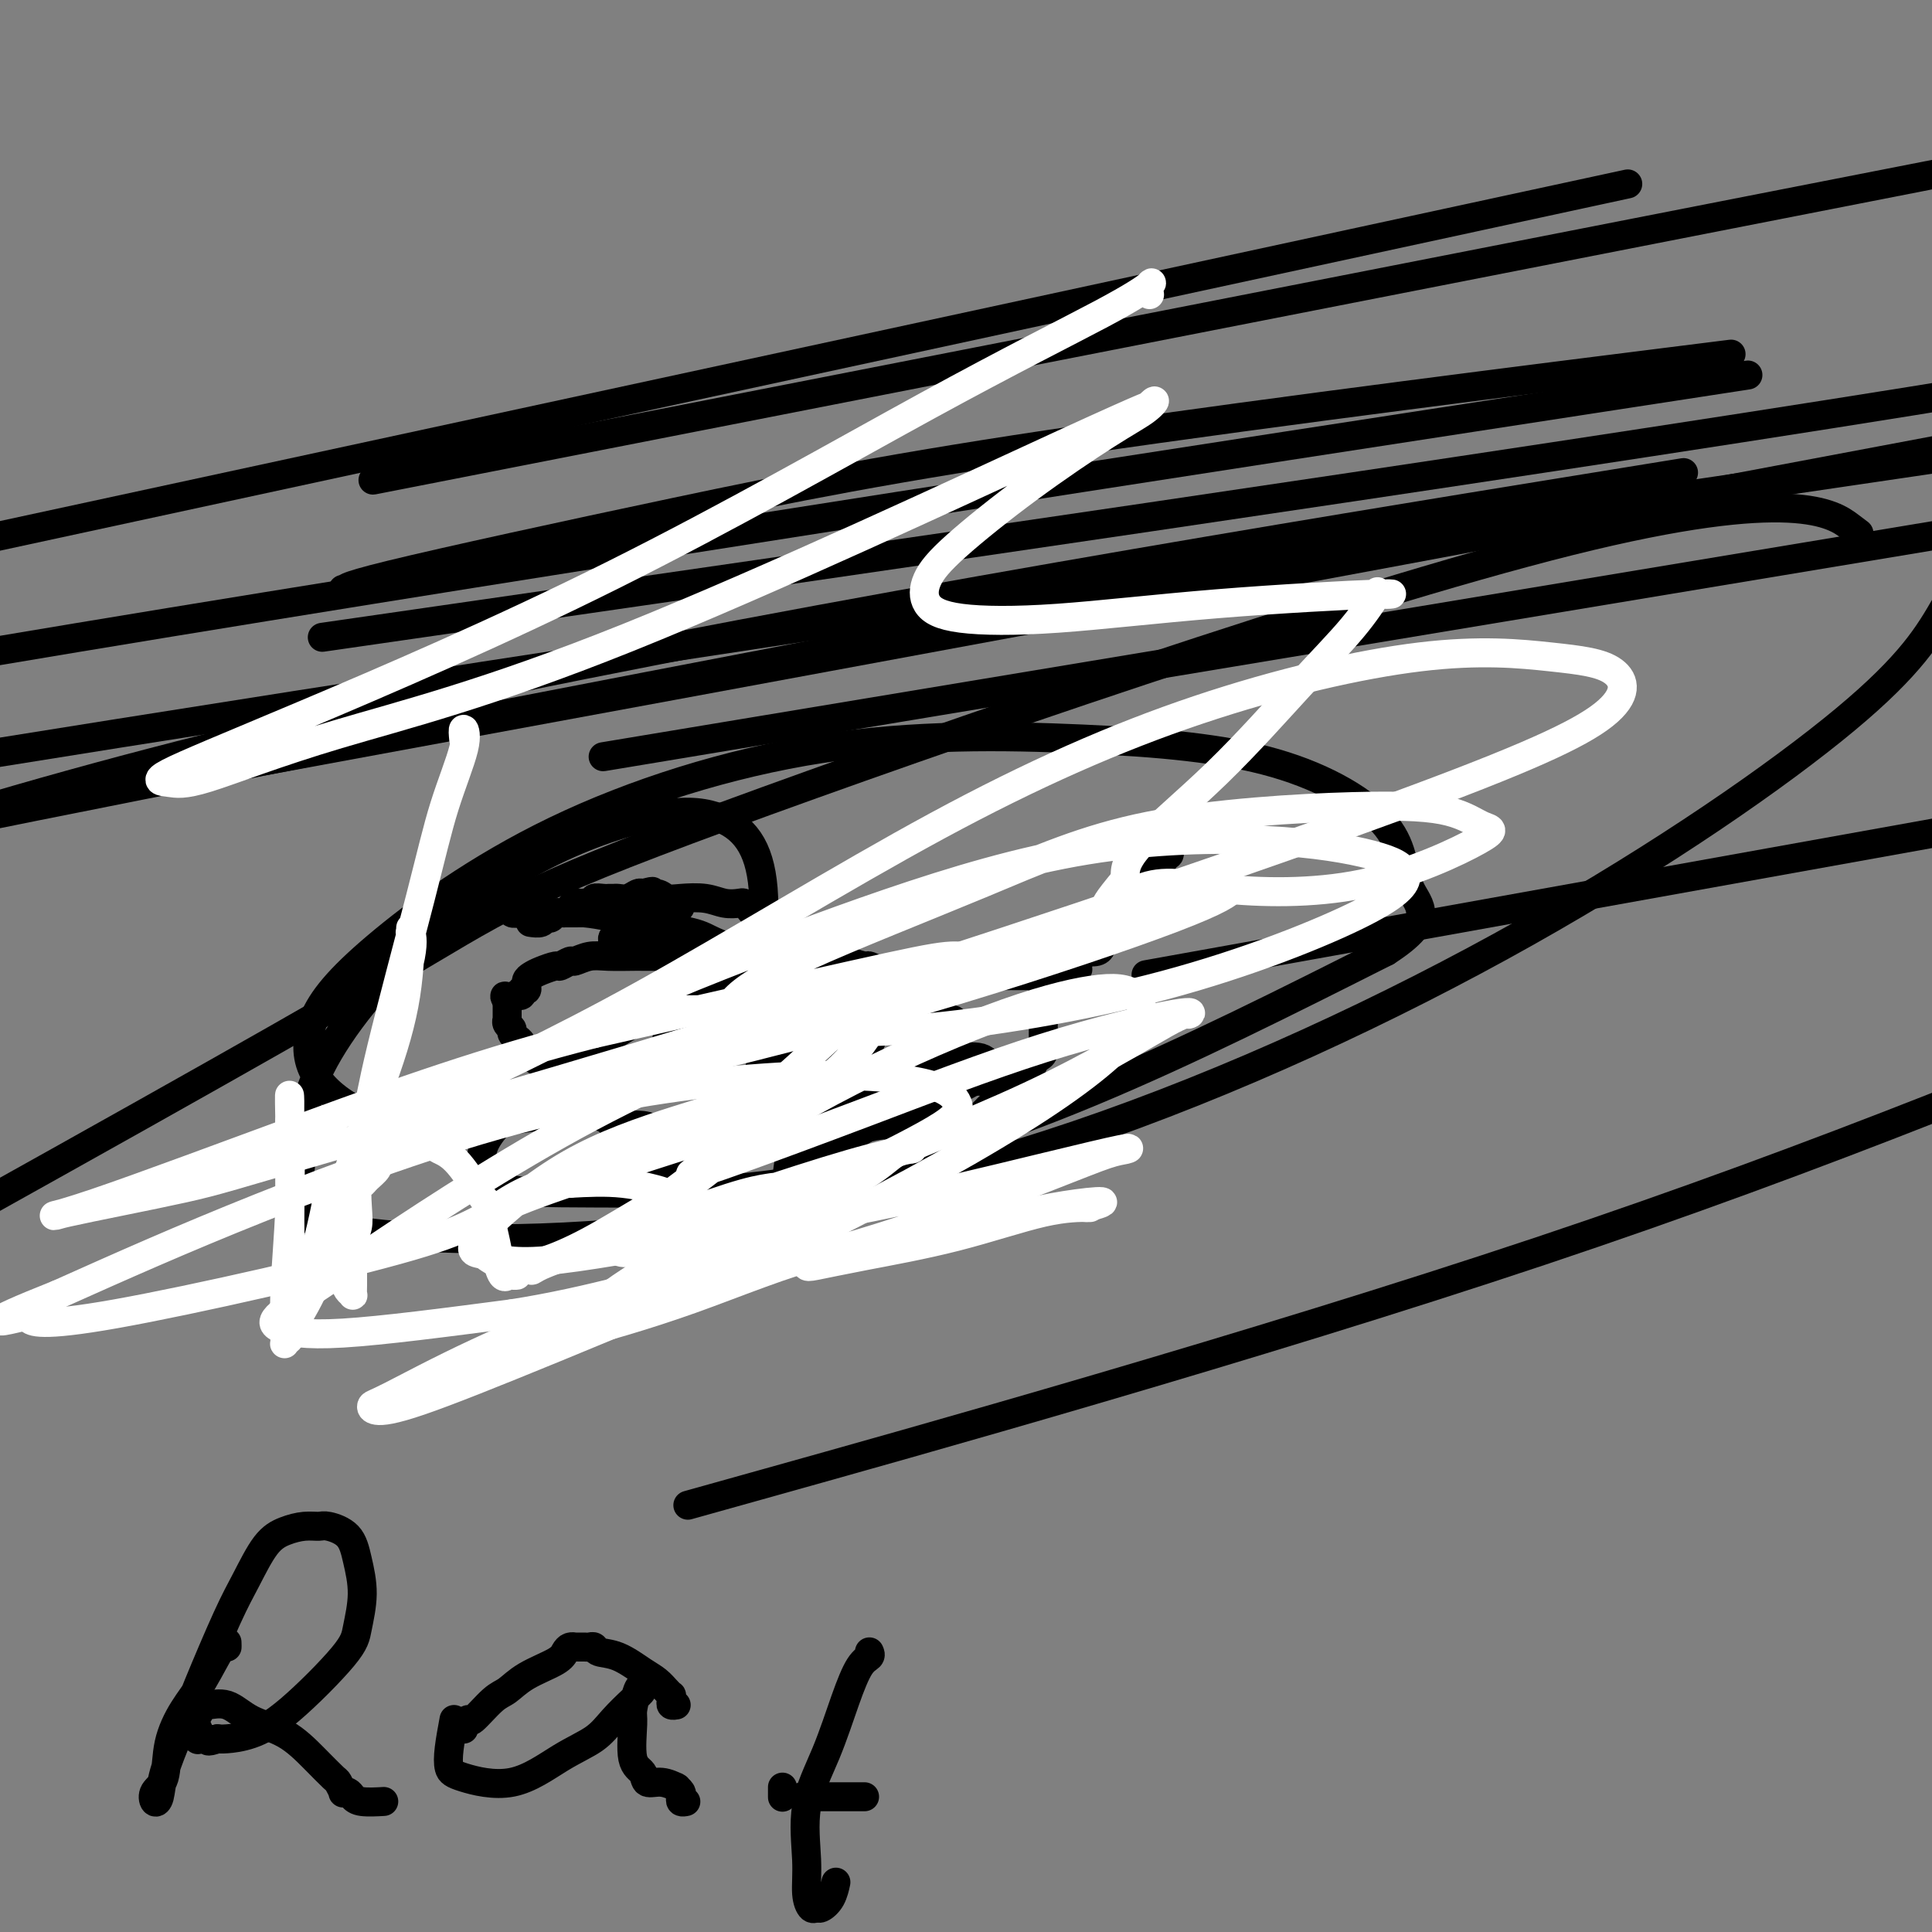 <svg viewBox='0 0 400 400' version='1.1' xmlns='http://www.w3.org/2000/svg' xmlns:xlink='http://www.w3.org/1999/xlink'><rect x="0" y="0" width="400" height="400" fill="#808080" stroke="none"/><g fill='none' stroke='#000000' stroke-width='6' stroke-linecap='round' stroke-linejoin='round'><path d='M110,191c-0.204,-0.031 -0.408,-0.061 0,0c0.408,0.061 1.429,0.214 2,0c0.571,-0.214 0.691,-0.793 1,-1c0.309,-0.207 0.808,-0.041 1,0c0.192,0.041 0.079,-0.044 0,0c-0.079,0.044 -0.123,0.218 0,0c0.123,-0.218 0.414,-0.829 1,-1c0.586,-0.171 1.468,0.098 2,0c0.532,-0.098 0.715,-0.562 1,-1c0.285,-0.438 0.673,-0.848 1,-1c0.327,-0.152 0.594,-0.044 1,0c0.406,0.044 0.953,0.026 1,0c0.047,-0.026 -0.405,-0.060 0,0c0.405,0.060 1.667,0.212 2,0c0.333,-0.212 -0.262,-0.789 0,-1c0.262,-0.211 1.382,-0.056 2,0c0.618,0.056 0.732,0.011 1,0c0.268,-0.011 0.688,0.011 1,0c0.312,-0.011 0.517,-0.054 1,0c0.483,0.054 1.246,0.207 2,0c0.754,-0.207 1.501,-0.773 2,-1c0.499,-0.227 0.749,-0.113 1,0'/><path d='M133,185c3.688,-0.912 1.406,-0.193 1,0c-0.406,0.193 1.062,-0.141 2,0c0.938,0.141 1.344,0.756 2,1c0.656,0.244 1.562,0.117 3,0c1.438,-0.117 3.407,-0.225 5,0c1.593,0.225 2.808,0.782 4,1c1.192,0.218 2.361,0.095 3,0c0.639,-0.095 0.748,-0.164 1,0c0.252,0.164 0.648,0.559 1,1c0.352,0.441 0.658,0.927 1,1c0.342,0.073 0.718,-0.266 1,0c0.282,0.266 0.471,1.136 1,2c0.529,0.864 1.399,1.720 2,2c0.601,0.280 0.932,-0.016 1,0c0.068,0.016 -0.127,0.343 0,1c0.127,0.657 0.577,1.644 1,2c0.423,0.356 0.820,0.082 1,0c0.180,-0.082 0.144,0.030 0,0c-0.144,-0.030 -0.394,-0.200 0,0c0.394,0.200 1.433,0.771 2,1c0.567,0.229 0.660,0.117 1,0c0.340,-0.117 0.925,-0.237 1,0c0.075,0.237 -0.360,0.833 1,1c1.360,0.167 4.516,-0.095 6,0c1.484,0.095 1.296,0.547 2,1c0.704,0.453 2.301,0.906 3,1c0.699,0.094 0.499,-0.171 1,0c0.501,0.171 1.701,0.778 2,1c0.299,0.222 -0.304,0.060 0,0c0.304,-0.060 1.515,-0.017 2,0c0.485,0.017 0.242,0.009 0,0'/><path d='M184,201c3.562,0.775 1.465,0.211 1,0c-0.465,-0.211 0.700,-0.071 1,0c0.300,0.071 -0.267,0.072 0,0c0.267,-0.072 1.367,-0.215 2,0c0.633,0.215 0.798,0.790 1,1c0.202,0.210 0.441,0.056 1,0c0.559,-0.056 1.439,-0.015 2,0c0.561,0.015 0.803,0.004 2,0c1.197,-0.004 3.348,-0.001 4,0c0.652,0.001 -0.195,0.000 0,0c0.195,-0.000 1.431,-0.000 2,0c0.569,0.000 0.471,0.000 1,0c0.529,-0.000 1.686,-0.000 2,0c0.314,0.000 -0.215,0.000 0,0c0.215,-0.000 1.175,-0.000 2,0c0.825,0.000 1.516,0.000 2,0c0.484,-0.000 0.759,-0.000 1,0c0.241,0.000 0.446,0.000 1,0c0.554,-0.000 1.458,-0.000 2,0c0.542,0.000 0.723,0.000 1,0c0.277,-0.000 0.649,-0.000 1,0c0.351,0.000 0.682,0.000 1,0c0.318,-0.000 0.624,-0.000 1,0c0.376,0.000 0.820,0.001 1,0c0.180,-0.001 0.094,-0.004 0,0c-0.094,0.004 -0.197,0.015 0,0c0.197,-0.015 0.694,-0.057 1,0c0.306,0.057 0.422,0.211 1,0c0.578,-0.211 1.617,-0.788 2,-1c0.383,-0.212 0.109,-0.061 0,0c-0.109,0.061 -0.055,0.030 0,0'/><path d='M220,201c5.748,-0.162 2.116,-0.567 1,-1c-1.116,-0.433 0.282,-0.893 1,-1c0.718,-0.107 0.754,0.140 1,0c0.246,-0.140 0.700,-0.666 1,-1c0.300,-0.334 0.445,-0.475 1,-1c0.555,-0.525 1.519,-1.435 2,-2c0.481,-0.565 0.477,-0.787 1,-2c0.523,-1.213 1.572,-3.419 2,-4c0.428,-0.581 0.233,0.461 1,0c0.767,-0.461 2.495,-2.427 3,-3c0.505,-0.573 -0.215,0.246 0,0c0.215,-0.246 1.363,-1.557 2,-2c0.637,-0.443 0.763,-0.018 1,0c0.237,0.018 0.584,-0.373 1,-1c0.416,-0.627 0.900,-1.491 1,-2c0.100,-0.509 -0.184,-0.662 0,-1c0.184,-0.338 0.838,-0.860 1,-1c0.162,-0.140 -0.167,0.103 0,0c0.167,-0.103 0.829,-0.552 1,-1c0.171,-0.448 -0.150,-0.894 0,-1c0.150,-0.106 0.772,0.127 1,0c0.228,-0.127 0.061,-0.613 0,-1c-0.061,-0.387 -0.016,-0.676 0,-1c0.016,-0.324 0.004,-0.685 0,-1c-0.004,-0.315 -0.001,-0.585 0,-1c0.001,-0.415 0.000,-0.976 0,-1c-0.000,-0.024 -0.000,0.488 0,1'/><path d='M242,173c0.451,-0.981 0.080,0.567 0,1c-0.080,0.433 0.132,-0.249 0,0c-0.132,0.249 -0.609,1.429 -1,2c-0.391,0.571 -0.696,0.533 -1,1c-0.304,0.467 -0.606,1.438 -1,2c-0.394,0.562 -0.879,0.714 -1,1c-0.121,0.286 0.121,0.705 0,1c-0.121,0.295 -0.607,0.464 -1,1c-0.393,0.536 -0.694,1.439 -1,2c-0.306,0.561 -0.618,0.781 -1,1c-0.382,0.219 -0.834,0.436 -1,1c-0.166,0.564 -0.047,1.474 0,2c0.047,0.526 0.023,0.666 0,1c-0.023,0.334 -0.044,0.860 0,1c0.044,0.140 0.153,-0.107 0,0c-0.153,0.107 -0.566,0.568 -1,1c-0.434,0.432 -0.887,0.834 -1,1c-0.113,0.166 0.114,0.096 0,0c-0.114,-0.096 -0.569,-0.219 -1,0c-0.431,0.219 -0.837,0.780 -1,1c-0.163,0.220 -0.082,0.100 0,0c0.082,-0.100 0.164,-0.181 0,0c-0.164,0.181 -0.573,0.623 -1,1c-0.427,0.377 -0.870,0.690 -1,1c-0.130,0.310 0.053,0.619 0,1c-0.053,0.381 -0.343,0.834 -1,1c-0.657,0.166 -1.682,0.044 -2,0c-0.318,-0.044 0.069,-0.012 0,0c-0.069,0.012 -0.596,0.003 -1,0c-0.404,-0.003 -0.687,-0.001 -1,0c-0.313,0.001 -0.657,0.000 -1,0'/><path d='M222,197c-1.636,1.150 -0.227,1.025 0,1c0.227,-0.025 -0.727,0.050 -1,0c-0.273,-0.050 0.137,-0.225 0,0c-0.137,0.225 -0.821,0.849 -1,1c-0.179,0.151 0.145,-0.171 0,0c-0.145,0.171 -0.761,0.834 -1,1c-0.239,0.166 -0.102,-0.164 0,0c0.102,0.164 0.167,0.821 0,1c-0.167,0.179 -0.567,-0.121 -1,0c-0.433,0.121 -0.901,0.661 -1,1c-0.099,0.339 0.170,0.476 0,1c-0.170,0.524 -0.777,1.436 -1,2c-0.223,0.564 -0.060,0.782 0,1c0.060,0.218 0.016,0.436 0,1c-0.016,0.564 -0.004,1.474 0,2c0.004,0.526 0.001,0.667 0,1c-0.001,0.333 -0.000,0.859 0,1c0.000,0.141 0.000,-0.103 0,0c-0.000,0.103 -0.000,0.553 0,1c0.000,0.447 0.000,0.890 0,1c-0.000,0.110 -0.000,-0.112 0,0c0.000,0.112 0.001,0.559 0,1c-0.001,0.441 -0.003,0.878 0,1c0.003,0.122 0.012,-0.069 0,0c-0.012,0.069 -0.044,0.400 0,1c0.044,0.600 0.166,1.469 0,2c-0.166,0.531 -0.619,0.723 -1,1c-0.381,0.277 -0.691,0.638 -1,1'/><path d='M214,220c-0.784,2.641 -1.744,1.744 -2,2c-0.256,0.256 0.191,1.665 0,2c-0.191,0.335 -1.021,-0.405 -2,0c-0.979,0.405 -2.108,1.955 -3,3c-0.892,1.045 -1.547,1.587 -2,2c-0.453,0.413 -0.703,0.698 -1,1c-0.297,0.302 -0.642,0.621 -1,1c-0.358,0.379 -0.731,0.820 -1,1c-0.269,0.180 -0.435,0.101 -1,0c-0.565,-0.101 -1.528,-0.224 -2,0c-0.472,0.224 -0.452,0.795 -1,1c-0.548,0.205 -1.665,0.045 -4,0c-2.335,-0.045 -5.888,0.027 -8,0c-2.112,-0.027 -2.783,-0.151 -4,0c-1.217,0.151 -2.979,0.577 -4,1c-1.021,0.423 -1.299,0.844 -2,1c-0.701,0.156 -1.823,0.045 -3,0c-1.177,-0.045 -2.408,-0.026 -3,0c-0.592,0.026 -0.546,0.060 -1,0c-0.454,-0.060 -1.410,-0.212 -2,0c-0.590,0.212 -0.815,0.789 -1,1c-0.185,0.211 -0.329,0.057 -1,0c-0.671,-0.057 -1.870,-0.015 -2,0c-0.130,0.015 0.810,0.004 0,0c-0.810,-0.004 -3.371,-0.001 -5,0c-1.629,0.001 -2.326,0.001 -3,0c-0.674,-0.001 -1.324,-0.003 -2,0c-0.676,0.003 -1.377,0.011 -2,0c-0.623,-0.011 -1.168,-0.041 -2,0c-0.832,0.041 -1.952,0.155 -3,0c-1.048,-0.155 -2.024,-0.577 -3,-1'/><path d='M143,235c-9.244,0.452 -4.354,0.083 -3,0c1.354,-0.083 -0.826,0.121 -2,0c-1.174,-0.121 -1.341,-0.568 -2,-1c-0.659,-0.432 -1.811,-0.851 -3,-1c-1.189,-0.149 -2.416,-0.029 -3,0c-0.584,0.029 -0.523,-0.033 -1,0c-0.477,0.033 -1.490,0.160 -2,0c-0.510,-0.160 -0.517,-0.607 -1,-1c-0.483,-0.393 -1.443,-0.732 -2,-1c-0.557,-0.268 -0.713,-0.466 -1,-1c-0.287,-0.534 -0.706,-1.404 -1,-2c-0.294,-0.596 -0.464,-0.919 -1,-1c-0.536,-0.081 -1.440,0.078 -2,0c-0.560,-0.078 -0.777,-0.395 -1,-1c-0.223,-0.605 -0.451,-1.499 -1,-2c-0.549,-0.501 -1.419,-0.607 -2,-1c-0.581,-0.393 -0.873,-1.071 -2,-2c-1.127,-0.929 -3.091,-2.108 -4,-3c-0.909,-0.892 -0.764,-1.496 -1,-2c-0.236,-0.504 -0.852,-0.908 -1,-1c-0.148,-0.092 0.170,0.130 0,0c-0.170,-0.130 -0.830,-0.610 -1,-1c-0.170,-0.390 0.151,-0.691 0,-1c-0.151,-0.309 -0.772,-0.626 -1,-1c-0.228,-0.374 -0.061,-0.803 0,-1c0.061,-0.197 0.016,-0.161 0,0c-0.016,0.161 -0.004,0.446 0,0c0.004,-0.446 0.001,-1.625 0,-2c-0.001,-0.375 -0.000,0.053 0,0c0.000,-0.053 0.000,-0.587 0,-1c-0.000,-0.413 -0.000,-0.707 0,-1'/><path d='M105,207c-0.745,-1.642 -0.607,-0.248 0,0c0.607,0.248 1.683,-0.650 2,-1c0.317,-0.350 -0.125,-0.150 0,0c0.125,0.150 0.818,0.251 1,0c0.182,-0.251 -0.148,-0.855 0,-1c0.148,-0.145 0.774,0.168 1,0c0.226,-0.168 0.051,-0.818 0,-1c-0.051,-0.182 0.022,0.105 0,0c-0.022,-0.105 -0.137,-0.601 0,-1c0.137,-0.399 0.527,-0.699 1,-1c0.473,-0.301 1.028,-0.601 2,-1c0.972,-0.399 2.360,-0.895 3,-1c0.640,-0.105 0.532,0.182 1,0c0.468,-0.182 1.512,-0.833 2,-1c0.488,-0.167 0.420,0.152 1,0c0.580,-0.152 1.808,-0.773 3,-1c1.192,-0.227 2.347,-0.061 4,0c1.653,0.061 3.802,0.016 5,0c1.198,-0.016 1.444,-0.004 2,0c0.556,0.004 1.421,0.001 2,0c0.579,-0.001 0.872,0.001 1,0c0.128,-0.001 0.090,-0.004 0,0c-0.090,0.004 -0.234,0.015 0,0c0.234,-0.015 0.844,-0.057 1,0c0.156,0.057 -0.143,0.211 1,0c1.143,-0.211 3.729,-0.789 5,-1c1.271,-0.211 1.227,-0.057 2,0c0.773,0.057 2.364,0.016 3,0c0.636,-0.016 0.318,-0.008 0,0'/><path d='M148,197c4.187,-0.510 1.654,-1.284 0,-2c-1.654,-0.716 -2.428,-1.373 -5,-2c-2.572,-0.627 -6.942,-1.226 -11,-2c-4.058,-0.774 -7.805,-1.725 -11,-2c-3.195,-0.275 -5.838,0.126 -8,0c-2.162,-0.126 -3.842,-0.780 -5,-1c-1.158,-0.220 -1.792,-0.006 -2,0c-0.208,0.006 0.011,-0.195 0,0c-0.011,0.195 -0.250,0.785 0,1c0.250,0.215 0.991,0.054 3,0c2.009,-0.054 5.286,-0.001 9,0c3.714,0.001 7.866,-0.051 11,0c3.134,0.051 5.252,0.205 7,0c1.748,-0.205 3.126,-0.770 4,-1c0.874,-0.230 1.244,-0.125 0,0c-1.244,0.125 -4.102,0.271 -6,1c-1.898,0.729 -2.837,2.041 -4,3c-1.163,0.959 -2.549,1.563 -3,2c-0.451,0.437 0.034,0.705 0,1c-0.034,0.295 -0.586,0.618 0,1c0.586,0.382 2.310,0.823 5,1c2.690,0.177 6.345,0.088 10,0'/><path d='M142,197c4.549,0.586 8.423,0.550 12,0c3.577,-0.550 6.858,-1.615 9,-2c2.142,-0.385 3.145,-0.091 4,0c0.855,0.091 1.561,-0.022 0,0c-1.561,0.022 -5.390,0.178 -9,1c-3.610,0.822 -7.002,2.311 -10,4c-2.998,1.689 -5.601,3.579 -7,6c-1.399,2.421 -1.595,5.374 -2,7c-0.405,1.626 -1.018,1.924 -1,2c0.018,0.076 0.666,-0.072 1,0c0.334,0.072 0.352,0.363 3,0c2.648,-0.363 7.925,-1.378 12,-2c4.075,-0.622 6.947,-0.849 9,-2c2.053,-1.151 3.286,-3.226 4,-4c0.714,-0.774 0.909,-0.247 1,0c0.091,0.247 0.077,0.213 0,0c-0.077,-0.213 -0.217,-0.605 -1,0c-0.783,0.605 -2.208,2.205 -4,4c-1.792,1.795 -3.949,3.783 -5,7c-1.051,3.217 -0.996,7.664 -1,10c-0.004,2.336 -0.068,2.563 1,3c1.068,0.437 3.268,1.086 7,1c3.732,-0.086 8.997,-0.906 15,-2c6.003,-1.094 12.744,-2.461 17,-4c4.256,-1.539 6.026,-3.250 7,-4c0.974,-0.750 1.150,-0.538 1,-1c-0.150,-0.462 -0.628,-1.598 -2,-2c-1.372,-0.402 -3.639,-0.070 -7,0c-3.361,0.070 -7.818,-0.123 -12,1c-4.182,1.123 -8.091,3.561 -12,6'/><path d='M172,226c-3.331,1.913 -5.658,3.696 -7,7c-1.342,3.304 -1.699,8.130 -2,10c-0.301,1.870 -0.544,0.785 0,1c0.544,0.215 1.877,1.729 4,2c2.123,0.271 5.038,-0.702 9,-2c3.962,-1.298 8.971,-2.922 14,-5c5.029,-2.078 10.076,-4.609 13,-7c2.924,-2.391 3.723,-4.642 4,-6c0.277,-1.358 0.032,-1.822 0,-2c-0.032,-0.178 0.149,-0.070 0,0c-0.149,0.070 -0.630,0.101 -2,0c-1.370,-0.101 -3.631,-0.334 -6,0c-2.369,0.334 -4.847,1.236 -10,4c-5.153,2.764 -12.982,7.390 -18,11c-5.018,3.610 -7.227,6.203 -8,8c-0.773,1.797 -0.112,2.797 0,3c0.112,0.203 -0.327,-0.390 0,0c0.327,0.390 1.419,1.764 3,2c1.581,0.236 3.652,-0.667 7,-2c3.348,-1.333 7.974,-3.098 11,-5c3.026,-1.902 4.453,-3.941 6,-6c1.547,-2.059 3.215,-4.138 4,-6c0.785,-1.862 0.686,-3.509 0,-5c-0.686,-1.491 -1.960,-2.827 -3,-4c-1.040,-1.173 -1.846,-2.182 -5,-3c-3.154,-0.818 -8.656,-1.446 -14,-1c-5.344,0.446 -10.532,1.965 -15,4c-4.468,2.035 -8.218,4.587 -12,7c-3.782,2.413 -7.595,4.688 -9,6c-1.405,1.312 -0.401,1.661 0,2c0.401,0.339 0.201,0.670 0,1'/><path d='M136,240c-2.467,2.572 1.865,1.002 6,0c4.135,-1.002 8.075,-1.437 14,-3c5.925,-1.563 13.837,-4.255 20,-7c6.163,-2.745 10.578,-5.545 14,-8c3.422,-2.455 5.851,-4.567 7,-6c1.149,-1.433 1.020,-2.189 1,-3c-0.020,-0.811 0.071,-1.677 -1,-2c-1.071,-0.323 -3.304,-0.104 -6,0c-2.696,0.104 -5.857,0.094 -10,1c-4.143,0.906 -9.270,2.729 -14,5c-4.730,2.271 -9.065,4.992 -13,8c-3.935,3.008 -7.471,6.305 -9,8c-1.529,1.695 -1.050,1.790 -1,2c0.050,0.210 -0.328,0.535 0,1c0.328,0.465 1.362,1.070 3,1c1.638,-0.070 3.881,-0.817 7,-2c3.119,-1.183 7.116,-2.803 12,-6c4.884,-3.197 10.655,-7.970 13,-11c2.345,-3.030 1.264,-4.317 1,-6c-0.264,-1.683 0.291,-3.763 0,-5c-0.291,-1.237 -1.426,-1.631 -4,-2c-2.574,-0.369 -6.587,-0.712 -12,-1c-5.413,-0.288 -12.225,-0.522 -20,2c-7.775,2.522 -16.511,7.800 -24,13c-7.489,5.200 -13.730,10.322 -17,14c-3.270,3.678 -3.571,5.911 -3,8c0.571,2.089 2.012,4.035 5,5c2.988,0.965 7.523,0.949 18,1c10.477,0.051 26.898,0.167 45,-3c18.102,-3.167 37.886,-9.619 58,-18c20.114,-8.381 40.557,-18.690 61,-29'/><path d='M287,197c10.624,-6.833 6.685,-9.414 5,-13c-1.685,-3.586 -1.116,-8.175 -5,-13c-3.884,-4.825 -12.222,-9.885 -23,-13c-10.778,-3.115 -23.995,-4.284 -40,-5c-16.005,-0.716 -34.799,-0.978 -54,2c-19.201,2.978 -38.809,9.195 -55,17c-16.191,7.805 -28.965,17.197 -37,24c-8.035,6.803 -11.330,11.016 -13,15c-1.670,3.984 -1.715,7.738 0,11c1.715,3.262 5.191,6.033 9,8c3.809,1.967 7.950,3.132 17,3c9.050,-0.132 23.007,-1.560 33,-5c9.993,-3.440 16.022,-8.893 21,-14c4.978,-5.107 8.904,-9.867 11,-15c2.096,-5.133 2.361,-10.638 2,-15c-0.361,-4.362 -1.348,-7.582 -3,-10c-1.652,-2.418 -3.968,-4.035 -7,-5c-3.032,-0.965 -6.779,-1.277 -13,0c-6.221,1.277 -14.914,4.144 -24,9c-9.086,4.856 -18.563,11.701 -27,20c-8.437,8.299 -15.835,18.051 -19,26c-3.165,7.949 -2.098,14.096 -3,19c-0.902,4.904 -3.772,8.565 7,11c10.772,2.435 35.185,3.644 63,1c27.815,-2.644 59.033,-9.142 91,-20c31.967,-10.858 64.683,-26.077 93,-42c28.317,-15.923 52.233,-32.549 66,-44c13.767,-11.451 17.383,-17.725 21,-24'/><path d='M383,109c1.633,1.231 3.266,2.463 0,0c-3.266,-2.463 -11.432,-8.619 -58,3c-46.568,11.619 -131.537,41.013 -175,57c-43.463,15.987 -45.418,18.568 -70,33c-24.582,14.432 -71.791,40.716 -119,67'/><path d='M159,307c-14.378,4.022 -28.756,8.044 0,0c28.756,-8.044 100.644,-28.156 160,-48c59.356,-19.844 106.178,-39.422 153,-59'/><path d='M323,102c22.156,-3.600 44.311,-7.200 0,0c-44.311,7.200 -155.089,25.200 -233,42c-77.911,16.800 -122.956,32.400 -168,48'/><path d='M264,197c-23.167,4.167 -46.333,8.333 0,0c46.333,-8.333 162.167,-29.167 278,-50'/><path d='M380,98c24.911,-3.667 49.822,-7.333 0,0c-49.822,7.333 -174.378,25.667 -280,42c-105.622,16.333 -192.311,30.667 -279,45'/><path d='M25,163c-24.022,4.422 -48.044,8.844 0,0c48.044,-8.844 168.156,-30.956 265,-49c96.844,-18.044 170.422,-32.022 244,-46'/><path d='M234,123c21.156,-4.022 42.311,-8.044 0,0c-42.311,8.044 -148.089,28.156 -227,44c-78.911,15.844 -130.956,27.422 -183,39'/><path d='M159,151c-29.583,4.917 -59.167,9.833 0,0c59.167,-9.833 207.083,-34.417 355,-59'/><path d='M327,83c30.244,-4.644 60.489,-9.289 0,0c-60.489,9.289 -211.711,32.511 -311,49c-99.289,16.489 -146.644,26.244 -194,36'/><path d='M115,92c-32.750,6.417 -65.500,12.833 0,0c65.500,-12.833 229.250,-44.917 393,-77'/><path d='M305,45c27.750,-6.000 55.500,-12.000 0,0c-55.500,12.000 -194.250,42.000 -333,72'/><path d='M101,127c-29.711,4.289 -59.422,8.578 0,0c59.422,-8.578 207.978,-30.022 295,-44c87.022,-13.978 112.511,-20.489 138,-27'/><path d='M345,75c11.615,-1.456 23.230,-2.912 0,0c-23.230,2.912 -81.305,10.192 -121,16c-39.695,5.808 -61.011,10.145 -84,15c-22.989,4.855 -47.652,10.229 -59,13c-11.348,2.771 -9.382,2.939 -9,3c0.382,0.061 -0.820,0.017 -1,0c-0.180,-0.017 0.663,-0.005 1,0c0.337,0.005 0.169,0.002 0,0'/><path d='M47,340c0.018,0.598 0.036,1.196 0,1c-0.036,-0.196 -0.127,-1.185 -1,0c-0.873,1.185 -2.528,4.544 -4,7c-1.472,2.456 -2.759,4.011 -4,6c-1.241,1.989 -2.434,4.413 -3,7c-0.566,2.587 -0.504,5.336 -1,7c-0.496,1.664 -1.550,2.244 -2,3c-0.450,0.756 -0.297,1.687 0,2c0.297,0.313 0.736,0.006 1,-1c0.264,-1.006 0.352,-2.713 1,-5c0.648,-2.287 1.856,-5.155 3,-8c1.144,-2.845 2.223,-5.669 4,-10c1.777,-4.331 4.250,-10.169 6,-14c1.750,-3.831 2.777,-5.653 4,-8c1.223,-2.347 2.643,-5.218 4,-7c1.357,-1.782 2.650,-2.473 4,-3c1.350,-0.527 2.757,-0.888 4,-1c1.243,-0.112 2.324,0.025 3,0c0.676,-0.025 0.949,-0.212 2,0c1.051,0.212 2.882,0.822 4,2c1.118,1.178 1.522,2.923 2,5c0.478,2.077 1.028,4.486 1,7c-0.028,2.514 -0.634,5.133 -1,7c-0.366,1.867 -0.493,2.984 -3,6c-2.507,3.016 -7.394,7.932 -11,11c-3.606,3.068 -5.932,4.287 -8,5c-2.068,0.713 -3.876,0.918 -5,1c-1.124,0.082 -1.562,0.041 -2,0'/><path d='M45,360c-2.652,0.929 -1.783,0.251 -2,0c-0.217,-0.251 -1.521,-0.074 -2,0c-0.479,0.074 -0.132,0.045 0,0c0.132,-0.045 0.049,-0.106 0,0c-0.049,0.106 -0.063,0.381 0,0c0.063,-0.381 0.202,-1.416 0,-2c-0.202,-0.584 -0.747,-0.716 -1,-1c-0.253,-0.284 -0.214,-0.720 0,-1c0.214,-0.280 0.603,-0.406 1,-1c0.397,-0.594 0.804,-1.658 1,-2c0.196,-0.342 0.183,0.039 1,0c0.817,-0.039 2.464,-0.497 4,0c1.536,0.497 2.960,1.949 5,3c2.040,1.051 4.694,1.701 7,3c2.306,1.299 4.263,3.248 6,5c1.737,1.752 3.253,3.306 4,4c0.747,0.694 0.725,0.529 1,1c0.275,0.471 0.848,1.580 1,2c0.152,0.420 -0.116,0.151 0,0c0.116,-0.151 0.617,-0.184 1,0c0.383,0.184 0.649,0.585 1,1c0.351,0.415 0.787,0.842 2,1c1.213,0.158 3.204,0.045 4,0c0.796,-0.045 0.398,-0.023 0,0'/><path d='M94,356c-0.395,2.126 -0.789,4.253 -1,6c-0.211,1.747 -0.237,3.115 0,4c0.237,0.885 0.737,1.287 3,2c2.263,0.713 6.290,1.737 10,1c3.710,-0.737 7.103,-3.233 10,-5c2.897,-1.767 5.299,-2.803 7,-4c1.701,-1.197 2.702,-2.555 4,-4c1.298,-1.445 2.894,-2.976 4,-4c1.106,-1.024 1.723,-1.541 2,-2c0.277,-0.459 0.216,-0.859 0,-1c-0.216,-0.141 -0.587,-0.022 -1,1c-0.413,1.022 -0.869,2.947 -1,4c-0.131,1.053 0.064,1.234 0,3c-0.064,1.766 -0.388,5.118 0,7c0.388,1.882 1.487,2.294 2,3c0.513,0.706 0.439,1.706 1,2c0.561,0.294 1.757,-0.118 3,0c1.243,0.118 2.533,0.767 3,1c0.467,0.233 0.111,0.051 0,0c-0.111,-0.051 0.022,0.029 0,0c-0.022,-0.029 -0.198,-0.165 0,0c0.198,0.165 0.771,0.633 1,1c0.229,0.367 0.113,0.635 0,1c-0.113,0.365 -0.223,0.829 0,1c0.223,0.171 0.778,0.049 1,0c0.222,-0.049 0.111,-0.024 0,0'/><path d='M180,342c0.159,0.338 0.318,0.675 0,1c-0.318,0.325 -1.115,0.637 -2,2c-0.885,1.363 -1.860,3.779 -3,7c-1.140,3.221 -2.446,7.249 -4,11c-1.554,3.751 -3.355,7.225 -4,11c-0.645,3.775 -0.132,7.850 0,11c0.132,3.150 -0.116,5.375 0,7c0.116,1.625 0.595,2.648 1,3c0.405,0.352 0.736,0.031 1,0c0.264,-0.031 0.463,0.229 1,0c0.537,-0.229 1.414,-0.946 2,-2c0.586,-1.054 0.882,-2.444 1,-3c0.118,-0.556 0.059,-0.278 0,0'/><path d='M162,372c0.000,0.083 0.000,0.167 0,0c0.000,-0.167 0.000,-0.583 0,-1c0.000,-0.417 0.000,-0.833 0,-1c0.000,-0.167 0.000,-0.083 0,0'/><path d='M166,372c0.543,0.000 1.085,0.000 1,0c-0.085,0.000 -0.799,0.000 0,0c0.799,0.000 3.110,0.000 5,0c1.890,0.000 3.357,0.000 4,0c0.643,0.000 0.461,0.000 1,0c0.539,0.000 1.799,0.000 2,0c0.201,0.000 -0.657,0.000 -1,0c-0.343,0.000 -0.172,0.000 0,0'/><path d='M96,358c-0.110,-0.280 -0.221,-0.560 0,-1c0.221,-0.440 0.773,-1.041 1,-1c0.227,0.041 0.131,0.723 1,0c0.869,-0.723 2.705,-2.852 4,-4c1.295,-1.148 2.048,-1.317 3,-2c0.952,-0.683 2.101,-1.882 4,-3c1.899,-1.118 4.546,-2.156 6,-3c1.454,-0.844 1.713,-1.494 2,-2c0.287,-0.506 0.602,-0.868 1,-1c0.398,-0.132 0.880,-0.035 1,0c0.120,0.035 -0.122,0.009 0,0c0.122,-0.009 0.608,0.001 1,0c0.392,-0.001 0.690,-0.013 1,0c0.310,0.013 0.631,0.052 1,0c0.369,-0.052 0.784,-0.194 1,0c0.216,0.194 0.232,0.724 1,1c0.768,0.276 2.286,0.299 4,1c1.714,0.701 3.622,2.082 5,3c1.378,0.918 2.226,1.373 3,2c0.774,0.627 1.474,1.426 2,2c0.526,0.574 0.877,0.924 1,1c0.123,0.076 0.019,-0.123 0,0c-0.019,0.123 0.046,0.569 0,1c-0.046,0.431 -0.205,0.847 0,1c0.205,0.153 0.773,0.044 1,0c0.227,-0.044 0.114,-0.022 0,0'/></g>
<g fill='none' stroke='#FFFFFF' stroke-width='6' stroke-linecap='round' stroke-linejoin='round'><path d='M238,61c-0.119,-0.757 -0.239,-1.513 0,-2c0.239,-0.487 0.835,-0.704 0,0c-0.835,0.704 -3.103,2.329 -10,6c-6.897,3.671 -18.425,9.389 -36,19c-17.575,9.611 -41.197,23.114 -65,35c-23.803,11.886 -47.785,22.156 -64,29c-16.215,6.844 -24.662,10.263 -28,12c-3.338,1.737 -1.568,1.791 0,2c1.568,0.209 2.933,0.573 8,-1c5.067,-1.573 13.835,-5.082 27,-9c13.165,-3.918 30.726,-8.247 60,-20c29.274,-11.753 70.261,-30.932 90,-40c19.739,-9.068 18.231,-8.024 18,-8c-0.231,0.024 0.817,-0.971 1,-1c0.183,-0.029 -0.497,0.907 -2,2c-1.503,1.093 -3.828,2.344 -8,5c-4.172,2.656 -10.191,6.719 -16,11c-5.809,4.281 -11.408,8.782 -15,12c-3.592,3.218 -5.177,5.154 -6,7c-0.823,1.846 -0.884,3.601 0,5c0.884,1.399 2.712,2.443 7,3c4.288,0.557 11.037,0.628 20,0c8.963,-0.628 20.142,-1.954 33,-3c12.858,-1.046 27.396,-1.812 33,-2c5.604,-0.188 2.273,0.203 1,0c-1.273,-0.203 -0.488,-1.000 -1,0c-0.512,1.000 -2.319,3.795 -5,7c-2.681,3.205 -6.234,6.818 -11,12c-4.766,5.182 -10.745,11.934 -17,18c-6.255,6.066 -12.787,11.448 -16,15c-3.213,3.552 -3.106,5.276 -3,7'/><path d='M233,182c-8.027,9.601 -2.095,4.102 3,2c5.095,-2.102 9.353,-0.808 17,0c7.647,0.808 18.682,1.129 29,-1c10.318,-2.129 19.920,-6.708 24,-9c4.080,-2.292 2.639,-2.299 1,-3c-1.639,-0.701 -3.476,-2.098 -7,-3c-3.524,-0.902 -8.735,-1.308 -20,-1c-11.265,0.308 -28.584,1.332 -42,4c-13.416,2.668 -22.928,6.980 -35,12c-12.072,5.020 -26.705,10.748 -36,15c-9.295,4.252 -13.253,7.028 -15,9c-1.747,1.972 -1.283,3.142 0,4c1.283,0.858 3.384,1.405 9,2c5.616,0.595 14.747,1.237 29,0c14.253,-1.237 33.629,-4.353 51,-9c17.371,-4.647 32.739,-10.825 41,-15c8.261,-4.175 9.417,-6.346 9,-8c-0.417,-1.654 -2.406,-2.789 -7,-4c-4.594,-1.211 -11.791,-2.497 -22,-3c-10.209,-0.503 -23.428,-0.223 -37,2c-13.572,2.223 -27.496,6.389 -41,11c-13.504,4.611 -26.588,9.667 -35,13c-8.412,3.333 -12.152,4.945 -14,6c-1.848,1.055 -1.803,1.555 -1,2c0.803,0.445 2.363,0.836 6,1c3.637,0.164 9.350,0.103 17,-1c7.650,-1.103 17.238,-3.246 25,-5c7.762,-1.754 13.699,-3.120 16,-4c2.301,-0.880 0.966,-1.275 -2,-1c-2.966,0.275 -7.562,1.222 -20,4c-12.438,2.778 -32.719,7.389 -53,12'/><path d='M123,214c-22.485,5.704 -41.199,12.464 -59,19c-17.801,6.536 -34.691,12.849 -44,16c-9.309,3.151 -11.039,3.140 -6,2c5.039,-1.140 16.847,-3.410 24,-5c7.153,-1.590 9.651,-2.499 32,-9c22.349,-6.501 64.549,-18.595 107,-32c42.451,-13.405 85.152,-28.120 112,-38c26.848,-9.880 37.844,-14.923 43,-19c5.156,-4.077 4.472,-7.187 2,-9c-2.472,-1.813 -6.731,-2.329 -13,-3c-6.269,-0.671 -14.547,-1.496 -27,0c-12.453,1.496 -29.080,5.311 -46,11c-16.920,5.689 -34.134,13.250 -54,24c-19.866,10.750 -42.385,24.689 -61,35c-18.615,10.311 -33.327,16.993 -42,21c-8.673,4.007 -11.306,5.340 -12,6c-0.694,0.660 0.553,0.649 3,0c2.447,-0.649 6.094,-1.936 16,-4c9.906,-2.064 26.070,-4.907 44,-9c17.930,-4.093 37.625,-9.438 56,-15c18.375,-5.562 35.431,-11.342 45,-15c9.569,-3.658 11.652,-5.193 12,-6c0.348,-0.807 -1.039,-0.886 -5,0c-3.961,0.886 -10.498,2.737 -24,7c-13.502,4.263 -33.970,10.938 -53,18c-19.030,7.062 -36.622,14.512 -54,24c-17.378,9.488 -34.543,21.015 -45,28c-10.457,6.985 -14.205,9.429 -16,11c-1.795,1.571 -1.637,2.269 0,3c1.637,0.731 4.753,1.495 13,1c8.247,-0.495 21.623,-2.247 35,-4'/><path d='M106,272c15.998,-2.483 31.993,-7.191 41,-10c9.007,-2.809 11.027,-3.718 12,-4c0.973,-0.282 0.899,0.065 0,0c-0.899,-0.065 -2.623,-0.540 -8,1c-5.377,1.540 -14.408,5.096 -24,9c-9.592,3.904 -19.746,8.156 -28,12c-8.254,3.844 -14.610,7.281 -18,9c-3.390,1.719 -3.815,1.721 -4,2c-0.185,0.279 -0.129,0.835 1,1c1.129,0.165 3.330,-0.060 9,-2c5.670,-1.940 14.809,-5.595 28,-11c13.191,-5.405 30.432,-12.562 48,-21c17.568,-8.438 35.461,-18.158 48,-26c12.539,-7.842 19.725,-13.804 23,-18c3.275,-4.196 2.640,-6.624 1,-8c-1.640,-1.376 -4.286,-1.700 -9,-1c-4.714,0.700 -11.495,2.425 -21,6c-9.505,3.575 -21.733,8.999 -33,15c-11.267,6.001 -21.573,12.579 -29,18c-7.427,5.421 -11.975,9.687 -14,12c-2.025,2.313 -1.527,2.674 -1,3c0.527,0.326 1.083,0.615 5,0c3.917,-0.615 11.196,-2.136 19,-5c7.804,-2.864 16.133,-7.073 24,-11c7.867,-3.927 15.271,-7.573 19,-10c3.729,-2.427 3.781,-3.634 3,-5c-0.781,-1.366 -2.397,-2.891 -8,-4c-5.603,-1.109 -15.192,-1.802 -29,-1c-13.808,0.802 -31.833,3.101 -51,8c-19.167,4.899 -39.476,12.400 -56,19c-16.524,6.600 -29.262,12.300 -42,18'/><path d='M12,268c-17.339,6.894 -11.688,5.628 -9,5c2.688,-0.628 2.412,-0.618 3,0c0.588,0.618 2.040,1.844 18,-1c15.960,-2.844 46.429,-9.757 61,-14c14.571,-4.243 13.243,-5.816 24,-10c10.757,-4.184 33.600,-10.979 45,-15c11.400,-4.021 11.357,-5.269 11,-6c-0.357,-0.731 -1.027,-0.944 -2,-1c-0.973,-0.056 -2.248,0.045 -6,1c-3.752,0.955 -9.980,2.765 -17,5c-7.020,2.235 -14.831,4.894 -22,9c-7.169,4.106 -13.695,9.660 -17,13c-3.305,3.340 -3.389,4.466 -3,5c0.389,0.534 1.251,0.474 3,1c1.749,0.526 4.386,1.636 12,1c7.614,-0.636 20.207,-3.018 32,-5c11.793,-1.982 22.788,-3.563 35,-6c12.212,-2.437 25.642,-5.729 35,-8c9.358,-2.271 14.646,-3.523 17,-4c2.354,-0.477 1.776,-0.181 1,0c-0.776,0.181 -1.749,0.248 -4,1c-2.251,0.752 -5.779,2.189 -13,5c-7.221,2.811 -18.137,6.997 -27,10c-8.863,3.003 -15.675,4.822 -19,6c-3.325,1.178 -3.162,1.713 -3,2c0.162,0.287 0.325,0.326 2,0c1.675,-0.326 4.863,-1.015 10,-2c5.137,-0.985 12.222,-2.264 19,-4c6.778,-1.736 13.248,-3.929 18,-5c4.752,-1.071 7.786,-1.020 9,-1c1.214,0.020 0.607,0.010 0,0'/><path d='M225,250c8.125,-2.053 -0.564,-1.186 -7,0c-6.436,1.186 -10.621,2.692 -18,4c-7.379,1.308 -17.954,2.417 -28,5c-10.046,2.583 -19.563,6.639 -29,10c-9.437,3.361 -18.793,6.026 -23,7c-4.207,0.974 -3.263,0.258 -3,0c0.263,-0.258 -0.153,-0.056 2,-2c2.153,-1.944 6.876,-6.033 15,-11c8.124,-4.967 19.649,-10.813 34,-17c14.351,-6.187 31.528,-12.714 45,-19c13.472,-6.286 23.238,-12.332 28,-15c4.762,-2.668 4.519,-1.960 5,-2c0.481,-0.040 1.684,-0.830 -3,0c-4.684,0.830 -15.256,3.280 -27,7c-11.744,3.720 -24.662,8.709 -36,13c-11.338,4.291 -21.098,7.885 -27,10c-5.902,2.115 -7.946,2.752 -9,3c-1.054,0.248 -1.120,0.107 -1,0c0.120,-0.107 0.424,-0.180 2,-2c1.576,-1.820 4.422,-5.387 8,-9c3.578,-3.613 7.888,-7.273 12,-11c4.112,-3.727 8.027,-7.522 11,-10c2.973,-2.478 5.006,-3.638 6,-4c0.994,-0.362 0.949,0.073 1,0c0.051,-0.073 0.196,-0.656 0,0c-0.196,0.656 -0.735,2.551 -2,5c-1.265,2.449 -3.256,5.452 -7,9c-3.744,3.548 -9.241,7.642 -15,12c-5.759,4.358 -11.781,8.981 -17,13c-5.219,4.019 -9.634,7.434 -12,9c-2.366,1.566 -2.683,1.283 -3,1'/><path d='M127,256c-7.529,5.465 -2.853,1.629 0,0c2.853,-1.629 3.883,-1.049 8,-2c4.117,-0.951 11.322,-3.433 19,-6c7.678,-2.567 15.831,-5.220 22,-7c6.169,-1.780 10.356,-2.688 12,-3c1.644,-0.312 0.746,-0.028 0,0c-0.746,0.028 -1.341,-0.199 -3,1c-1.659,1.199 -4.382,3.824 -9,6c-4.618,2.176 -11.132,3.903 -17,6c-5.868,2.097 -11.091,4.563 -14,6c-2.909,1.437 -3.504,1.844 -4,2c-0.496,0.156 -0.894,0.061 -1,0c-0.106,-0.061 0.081,-0.086 1,0c0.919,0.086 2.569,0.285 5,-1c2.431,-1.285 5.644,-4.055 8,-6c2.356,-1.945 3.855,-3.067 5,-4c1.145,-0.933 1.937,-1.677 2,-2c0.063,-0.323 -0.603,-0.224 -2,0c-1.397,0.224 -3.527,0.572 -8,2c-4.473,1.428 -11.291,3.934 -17,6c-5.709,2.066 -10.309,3.690 -14,5c-3.691,1.310 -6.473,2.304 -8,3c-1.527,0.696 -1.801,1.094 -2,1c-0.199,-0.094 -0.325,-0.680 0,-1c0.325,-0.320 1.099,-0.375 3,-1c1.901,-0.625 4.929,-1.821 9,-4c4.071,-2.179 9.185,-5.341 12,-7c2.815,-1.659 3.332,-1.816 4,-2c0.668,-0.184 1.488,-0.396 0,-1c-1.488,-0.604 -5.282,-1.601 -9,-2c-3.718,-0.399 -7.359,-0.199 -11,0'/><path d='M118,245c-5.026,-0.204 -7.591,0.784 -10,2c-2.409,1.216 -4.663,2.658 -6,4c-1.337,1.342 -1.757,2.584 -2,4c-0.243,1.416 -0.308,3.006 0,4c0.308,0.994 0.989,1.391 2,2c1.011,0.609 2.352,1.430 3,2c0.648,0.570 0.602,0.888 1,1c0.398,0.112 1.241,0.018 1,0c-0.241,-0.018 -1.565,0.039 -2,0c-0.435,-0.039 0.019,-0.174 0,0c-0.019,0.174 -0.513,0.655 -1,0c-0.487,-0.655 -0.969,-2.448 -1,-3c-0.031,-0.552 0.388,0.137 0,-2c-0.388,-2.137 -1.584,-7.098 -2,-9c-0.416,-1.902 -0.052,-0.744 -1,-2c-0.948,-1.256 -3.210,-4.925 -5,-7c-1.790,-2.075 -3.110,-2.556 -4,-3c-0.890,-0.444 -1.349,-0.851 -2,-1c-0.651,-0.149 -1.494,-0.040 -2,0c-0.506,0.040 -0.675,0.011 -1,0c-0.325,-0.011 -0.807,-0.003 -1,0c-0.193,0.003 -0.096,0.002 0,0'/><path d='M85,237c-1.776,-0.577 -1.214,-0.019 -1,0c0.214,0.019 0.082,-0.502 -1,0c-1.082,0.502 -3.113,2.026 -4,3c-0.887,0.974 -0.630,1.398 -1,2c-0.370,0.602 -1.367,1.383 -2,2c-0.633,0.617 -0.902,1.070 -1,1c-0.098,-0.070 -0.025,-0.661 0,-1c0.025,-0.339 0.003,-0.424 0,-1c-0.003,-0.576 0.013,-1.641 0,-2c-0.013,-0.359 -0.055,-0.010 0,0c0.055,0.010 0.207,-0.317 0,0c-0.207,0.317 -0.773,1.278 -1,3c-0.227,1.722 -0.113,4.203 0,6c0.113,1.797 0.226,2.909 0,4c-0.226,1.091 -0.793,2.160 -1,3c-0.207,0.840 -0.056,1.452 0,2c0.056,0.548 0.015,1.032 0,1c-0.015,-0.032 -0.004,-0.581 0,-1c0.004,-0.419 0.002,-0.710 0,-1'/><path d='M73,258c-0.309,2.623 -0.083,0.682 0,0c0.083,-0.682 0.023,-0.105 0,1c-0.023,1.105 -0.009,2.739 0,4c0.009,1.261 0.014,2.149 0,3c-0.014,0.851 -0.045,1.664 0,2c0.045,0.336 0.166,0.193 0,0c-0.166,-0.193 -0.619,-0.437 -1,-1c-0.381,-0.563 -0.690,-1.447 -1,-3c-0.310,-1.553 -0.622,-3.777 -1,-6c-0.378,-2.223 -0.821,-4.447 -1,-6c-0.179,-1.553 -0.095,-2.436 0,-3c0.095,-0.564 0.200,-0.808 0,-1c-0.200,-0.192 -0.704,-0.332 -1,0c-0.296,0.332 -0.384,1.137 -1,4c-0.616,2.863 -1.759,7.785 -3,11c-1.241,3.215 -2.581,4.722 -3,6c-0.419,1.278 0.084,2.329 0,2c-0.084,-0.329 -0.755,-2.036 -1,-4c-0.245,-1.964 -0.066,-4.186 0,-7c0.066,-2.814 0.018,-6.219 0,-10c-0.018,-3.781 -0.005,-7.937 0,-11c0.005,-3.063 0.003,-5.031 0,-7'/><path d='M60,232c-0.150,-6.874 -0.026,-5.558 0,-4c0.026,1.558 -0.047,3.357 0,7c0.047,3.643 0.213,9.131 0,15c-0.213,5.869 -0.803,12.118 -1,17c-0.197,4.882 0.001,8.398 0,10c-0.001,1.602 -0.202,1.291 0,1c0.202,-0.291 0.808,-0.562 1,-1c0.192,-0.438 -0.029,-1.043 1,-3c1.029,-1.957 3.309,-5.266 5,-10c1.691,-4.734 2.793,-10.892 5,-18c2.207,-7.108 5.519,-15.164 8,-22c2.481,-6.836 4.132,-12.450 5,-18c0.868,-5.550 0.953,-11.034 1,-13c0.047,-1.966 0.056,-0.414 0,0c-0.056,0.414 -0.176,-0.312 0,0c0.176,0.312 0.650,1.661 0,5c-0.650,3.339 -2.424,8.668 -4,14c-1.576,5.332 -2.956,10.668 -4,15c-1.044,4.332 -1.754,7.661 -2,9c-0.246,1.339 -0.029,0.690 0,0c0.029,-0.690 -0.128,-1.421 0,-2c0.128,-0.579 0.543,-1.008 1,-3c0.457,-1.992 0.956,-5.548 3,-14c2.044,-8.452 5.633,-21.801 8,-31c2.367,-9.199 3.511,-14.249 5,-19c1.489,-4.751 3.324,-9.202 4,-12c0.676,-2.798 0.193,-3.942 0,-4c-0.193,-0.058 -0.097,0.971 0,2'/></g>
</svg>